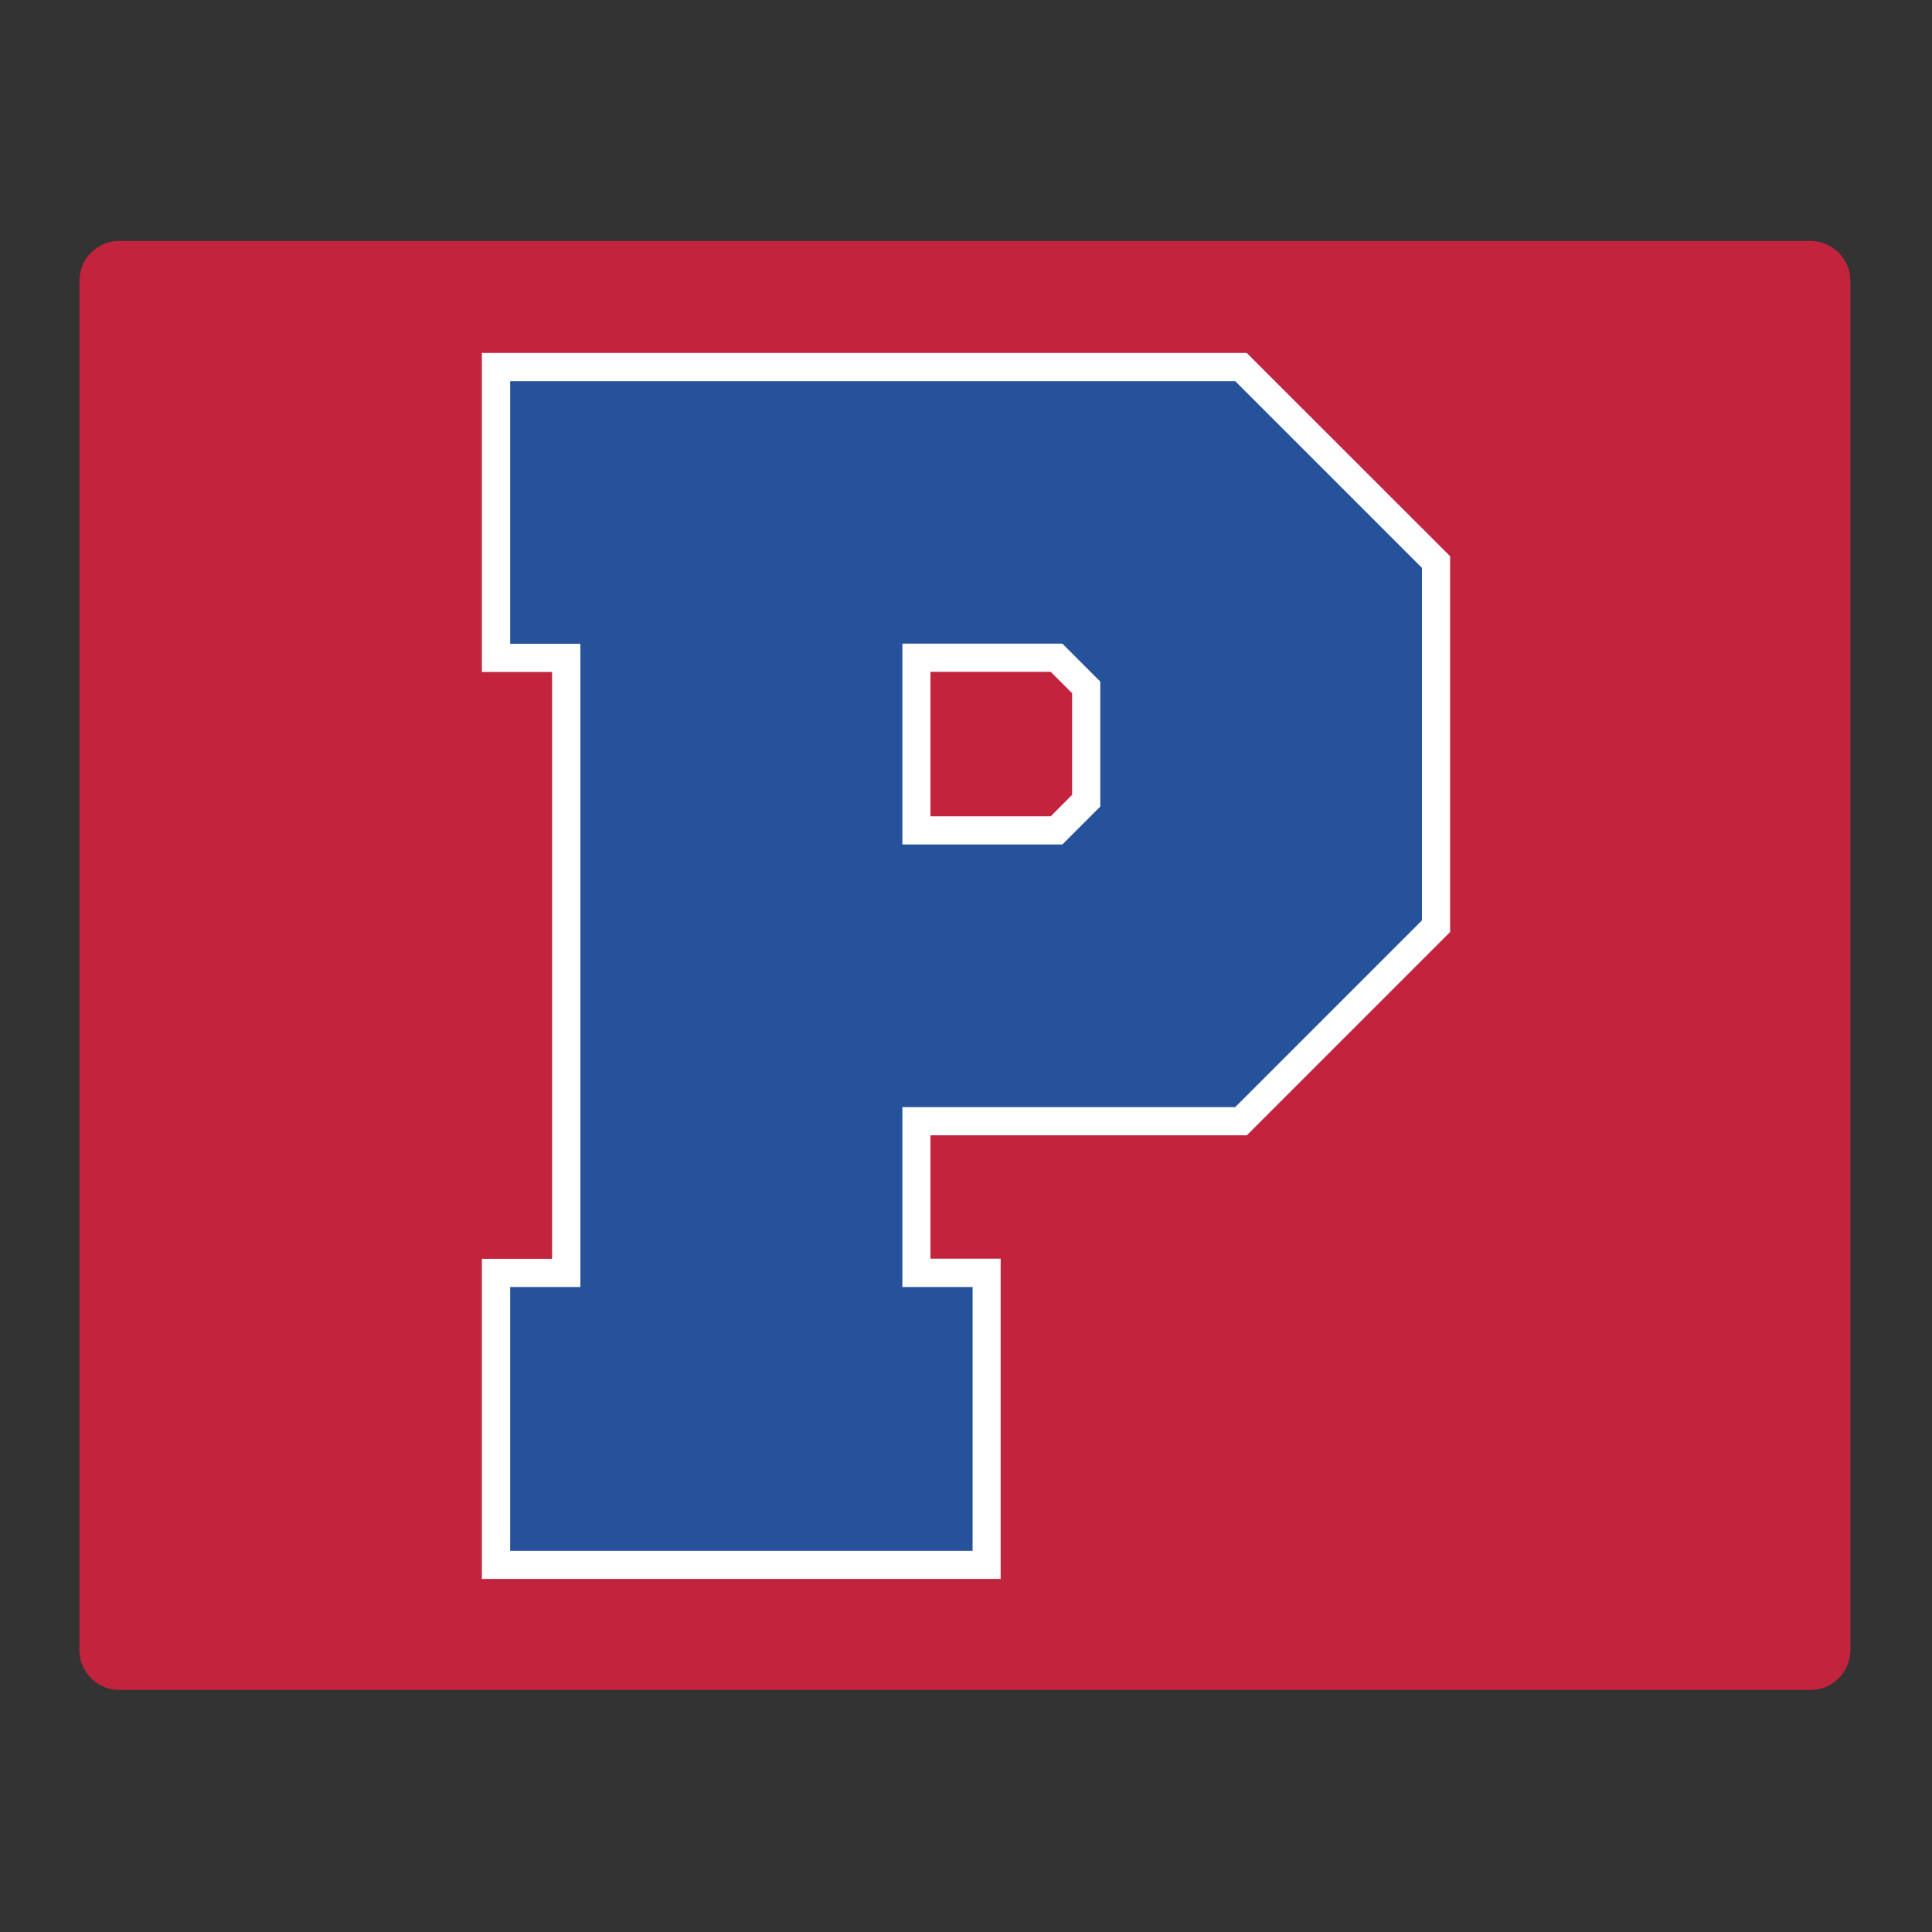 <?xml version="1.0" encoding="UTF-8"?>
<svg xmlns="http://www.w3.org/2000/svg" id="Layer_1" data-name="Layer 1" width="1728" height="1728" version="1.1" viewBox="0 0 1728 1728">
  <rect x="0" y="0" width="1728" height="1728" fill="#333333" stroke="none"/>
  <defs>
    <style>
      .cls-1 {
        fill: #26529c;
      }

      .cls-1, .cls-2, .cls-3 {
        stroke-width: 0px;
      }

      .cls-2 {
        fill: #fff;
      }

      .cls-3 {
        fill: #c3243d;
      }
    </style>
  </defs>
  <path class="cls-3" d="M1619.3,215.5H106.7c-19.7,0-35.7,16-35.7,35.7v1224.6c0,19.7,16,35.7,35.7,35.7h1512.6c19.7,0,35.7-16,35.7-35.7V251.2c0-19.7-16-35.7-35.7-35.7h0Z"></path>
  <path class="cls-2" d="M431,1412.3v-286.4h62.8v-524.9h-62.8v-285.3h684.1l181.9,181.8v336.1l-181.8,181.8h-283v110.4h62.8v286.4h-464,0ZM939.8,730.1l19.1-19.2v-90.9l-19.1-19.1h-107.6v129.2h107.6Z"></path>
  <path class="cls-1" d="M807.1,990.3v160.8h62.8v236h-413.6v-236h62.8v-575.3h-62.8v-234.9h648.5l167,167v315.3l-167,167h-297.7ZM950.2,755.3l33.9-33.9v-111.8l-33.9-33.9h-143.1v179.6h143.1Z"></path>
</svg>
